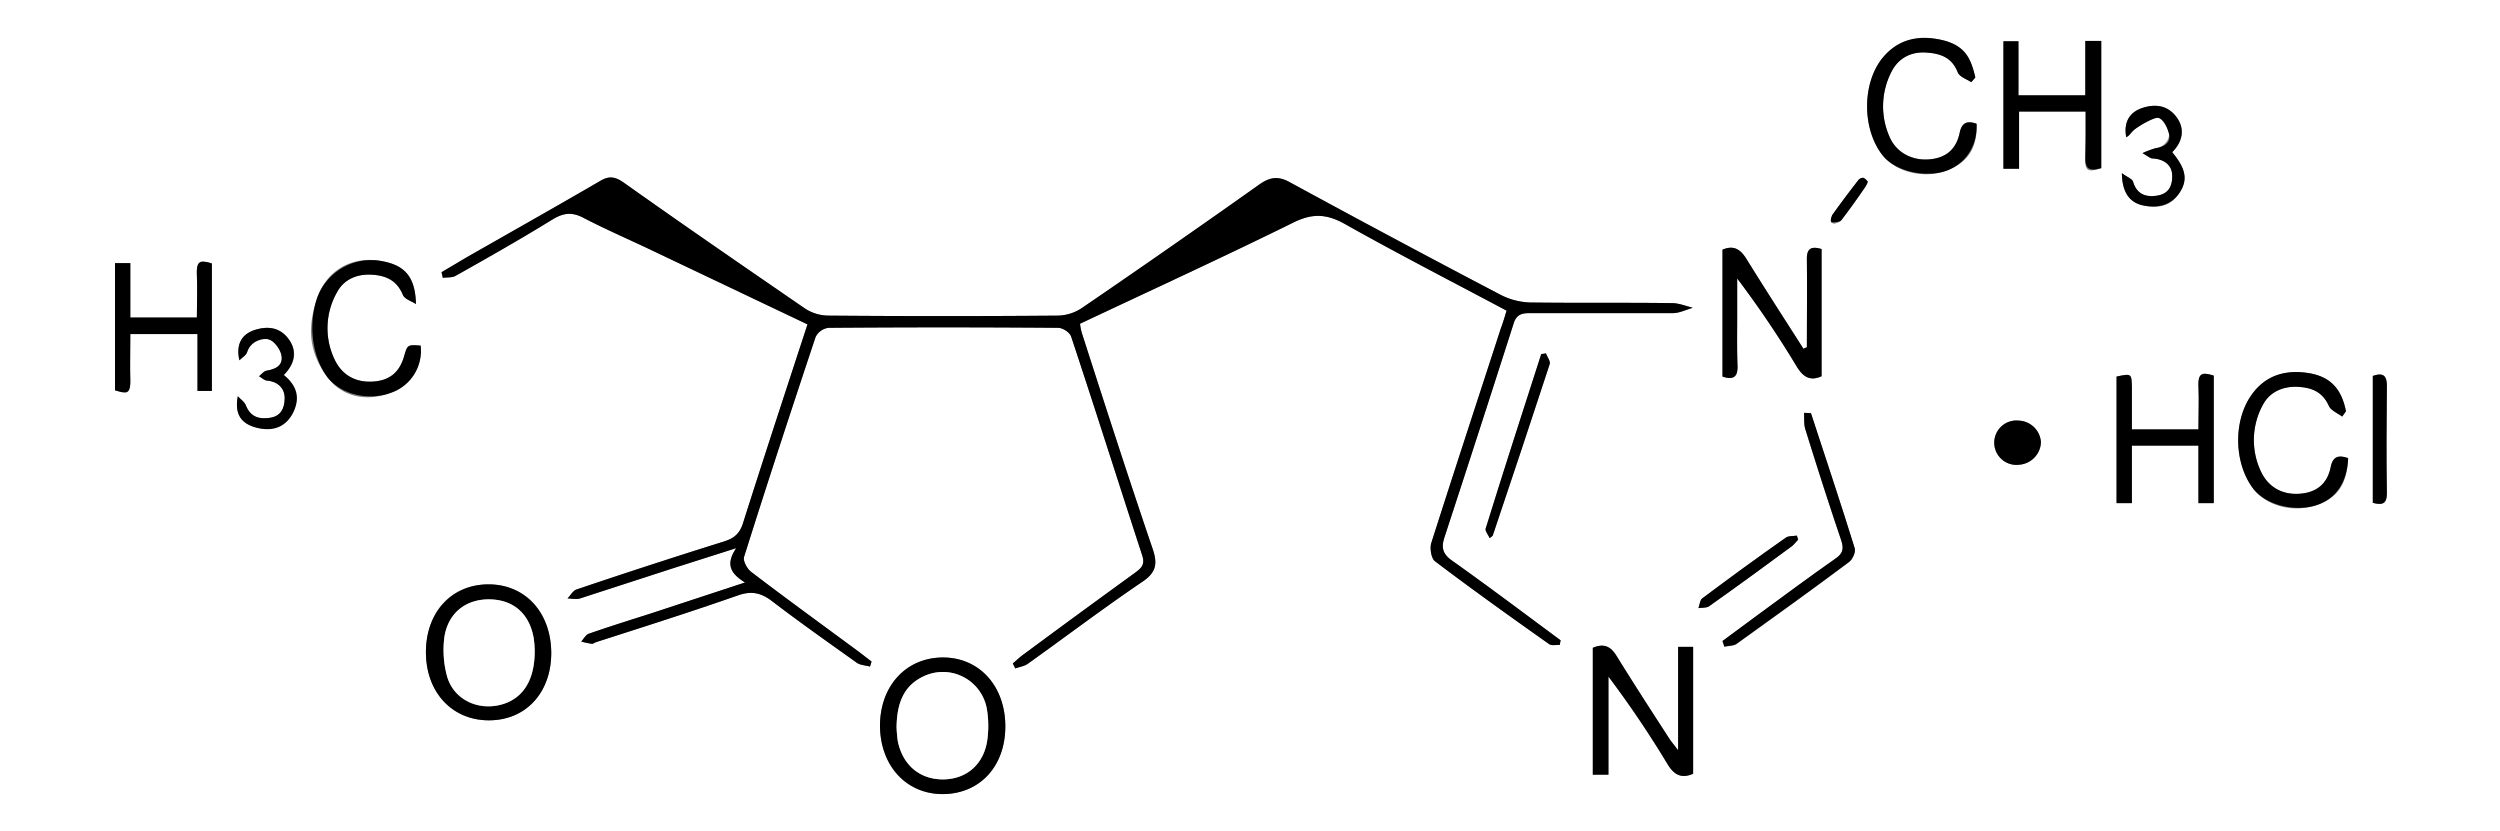 <?xml version="1.0" encoding="UTF-8"?> <svg xmlns="http://www.w3.org/2000/svg" id="Layer_1" data-name="Layer 1" viewBox="0 0 800 266"><rect x="0" y="0" width="800" height="266" fill="#808080" stroke="none"/><defs><style>.cls-1{fill:#fff;}</style></defs><path class="cls-1" d="M0,266V0H800V266ZM258.4,103.8c-7.1,21.7-14,42.7-20.7,63.8-1.1,3.3-2.9,4.7-6.1,5.7q-23.5,7.3-47,15.3c-1.2.3-2,1.9-3,2.9,1.3,0,2.8.4,4,0l29.9-9.7,20.1-6.4c-3.8,5.6-1.3,8.4,2.8,11l-30.1,9.9c-6.6,2.1-13.3,4.2-19.9,6.5-1,.4-1.6,1.6-2.4,2.5a32,32,0,0,0,3.3.7c.4.1.9-.3,1.4-.5,15.2-4.9,30.4-9.7,45.5-15,4.3-1.5,7.4-.8,10.9,1.9,8.9,6.8,18,13.2,27.1,19.7,1.2.8,2.8.8,4.2,1.2l.5-1.6-3.9-3c-11.5-8.5-23.1-16.9-34.5-25.6-1.4-1-2.8-3.6-2.4-4.9,7.4-23.5,15.1-47,22.9-70.4a5.4,5.4,0,0,1,4.1-2.9q36.8-.3,73.5,0c1.5,0,3.8,1.5,4.2,2.9,7.7,23.2,15.1,46.6,22.7,69.9,1,3-.3,4.1-2.3,5.6q-17.8,12.9-35.5,26c-1.3.9-2.4,2-3.6,3l.8,1.6c1.3-.5,2.9-.7,4-1.5,12.2-8.7,24.2-17.8,36.6-26.2,4.5-3,5-5.8,3.3-10.7-7.8-22.9-15.2-45.9-22.6-68.9a19.8,19.8,0,0,1-.6-3c22.9-10.8,45.8-21.3,68.3-32.4,6.1-3,10.6-2.8,16.5.5,16.9,9.5,34.2,18.4,51.7,27.7-.6,2.1-1.2,4-1.9,5.9-7.4,22.8-14.9,45.6-22.2,68.5-.5,1.7,0,4.9,1.2,5.8,12,9.1,24.2,17.8,36.5,26.5.8.6,2.2.2,3.4.3l.3-1.5c-11.5-8.5-22.9-17.1-34.6-25.4-3.2-2.2-3.7-4.3-2.5-7.8q11.1-33.9,22-68c.8-2.7,2.2-3.5,5-3.5h46c2.1,0,4.2-1.1,6.4-1.7-2.3-.6-4.5-1.5-6.7-1.5-15.1-.2-30.3,0-45.5-.2a22.3,22.3,0,0,1-9.4-2.5q-33.7-17.7-67.4-36c-3.6-2-6.3-1.7-9.8.8q-28,20-56.6,39.4a14.4,14.4,0,0,1-7.7,2.5c-24.5.2-49.1.2-73.6,0a13.8,13.8,0,0,1-7.3-2.2c-19.5-13.4-39-26.8-58.3-40.5-2.8-1.9-4.7-2-7.5-.3-14.1,8.2-28.3,16.2-42.5,24.3l-8.1,4.8.4,1.8c1.5-.2,3.1,0,4.2-.7,10.5-5.9,20.9-11.8,31.1-18.1,3.4-2,6.1-2.3,9.7-.4,7.3,3.8,15,7.1,22.5,10.7ZM537,207v33.1c-1.5-2-2.2-2.8-2.8-3.7-5.7-8.8-11.4-17.6-16.9-26.5-1.9-3.1-4.1-4.1-7.6-2.6v40.6h5V216.5a327.4,327.4,0,0,1,18.9,28c2,3.3,4.3,4.8,8.2,3.1V207Zm41.2-95.9-1.1.5c-6.2-9.7-12.4-19.3-18.4-29-1.9-2.9-4-4.2-7.5-2.7v40.6c3.6,1.2,4.9,0,4.8-3.4-.2-5.5-.1-11-.1-16.5V89.1a322.8,322.8,0,0,1,19,28.1c2,3.3,4.2,4.9,8,3.2V79.7c-3.6-1.1-4.8.1-4.7,3.5C578.3,92.5,578.2,101.8,578.2,111.1ZM176.4,208.9c-.1-13.1-8.2-21.9-20.2-21.9s-19.9,9.1-19.9,21.7,8.3,21.9,20.2,21.8S176.4,221.6,176.4,208.9Zm105.2,23.4c.1,13,8.5,22,20.4,21.8s19.8-9.4,19.7-21.9-8.6-22-20.3-21.8S281.6,219.7,281.6,232.3ZM41.7,106.9H63.2v18.2h4.6V84.3c-4-1.3-5,.3-4.8,3.8s0,8.9,0,13.5H41.7V84.2H36.8v40.7c3.6,1.1,5.1.2,4.9-3.3S41.7,112,41.7,106.9ZM672.4,53.8V13.1h-5.1V30.5H645.9V13.2h-4.8V54h5V35.7h21.3c0,5.1.1,9.9-.1,14.7S668.5,55,672.4,53.8Zm31.1,83.6H682.2V124c-.1-4.5-.1-4.5-4.9-3.5V161h4.9V142.6h21.3V161h4.9V120.2c-3.5-1.1-5.1-.2-4.9,3.4S703.5,132.5,703.5,137.4ZM630.8,26.3l1.3-1.5c-1.3-5.8-4.1-10.4-10.3-11.9s-14-.7-19.1,5.3c-7,8.2-6.9,23.4-.1,31.7,4.5,5.4,13.4,7.4,20.6,4.6s9.6-8.1,9.3-14.9c-2.9-1-4.7-.5-5.4,2.9-1.1,5.2-4.4,8.1-9.7,8.5s-10.5-2.1-12.7-7.1a24.1,24.1,0,0,1,.5-20.8c2.2-4.5,6-6.5,11-6.3s8.4,1.5,10.3,6.4C627.1,24.6,629.3,25.3,630.8,26.3Zm118.7,107,1.2-1.7c-1.3-6.7-5-11.1-11.9-12.2s-13.9.6-18.4,7.1c-5.8,8.3-5.5,21.6.5,29.7,4.2,5.6,12.4,7.9,19.9,5.6s10.3-7.3,10.6-15.2c-3-1-4.9-.7-5.6,3-1.1,5.2-4.6,8-9.9,8.4s-9.9-2-12.3-6.9a23.5,23.5,0,0,1,.6-21.7c2.4-4.4,6.5-5.9,11.4-5.6s7.6,1.7,9.6,6C745.8,131.3,748,132.2,749.5,133.3Zm-616.4-36c-.2-8.6-3.5-12.2-10.2-13.6-9.9-2.2-18.5,2.6-21.6,12.2s-2.2,16.8,3.1,24.3,13.7,8.3,21.2,5.3a14.2,14.2,0,0,0,9-14.9c-4.1-.3-4.2-.3-5.2,3.1-1.4,5.2-4.6,8-9.9,8.4s-9.9-1.9-12.3-6.8a23.2,23.2,0,0,1,.6-21.7c2.3-4.4,6.4-6,11.3-5.7s7.9,1.9,9.8,6.4C129.4,95.7,131.6,96.3,133.1,97.3Zm446.4,34.9h-2.2c.1,1.8-.1,3.6.4,5.2,3.7,11.9,7.5,23.8,11.5,35.6.9,2.7.5,4.2-1.8,5.8-8.3,5.8-16.5,11.9-24.7,17.9l-11.5,8.5.6,1.8c1.3-.3,2.9-.2,3.9-.9,12.1-8.7,24.1-17.3,36-26.2,1.1-.8,2.2-3.2,1.8-4.4C589,160.9,584.2,146.6,579.5,132.2ZM76.6,115.3c.9-.9,2.2-1.6,2.5-2.7,1.2-3.6,3.9-4.9,6.9-4s3.5,3,4,4.8c.8,3.4-1.6,4.7-4.6,5.2-.9.1-1.7,1.1-2.5,1.8.9.5,1.7,1.4,2.7,1.4,3.5.4,5.5,2,5.5,5.8s-1.4,5.5-4.7,6.1-6.2-.2-7.7-3.9c-.4-1.2-1.7-2-2.6-3-1.1,5.8,1.2,8.8,5.8,10s9.7-.7,11.7-4.4,1.6-8.9-2.8-12.4c3.5-3.5,4.5-7.3,1.7-11.3s-6.6-4.4-10.7-3.2S75.4,109.9,76.6,115.3ZM685.6,49c1.9,1.1,2.5,1.7,3.2,1.7,3.5.2,6.2,1.3,6.3,5.4s-1.2,6-4.8,6.5-6.5-.4-7.7-4.4c-.3-1-1.9-1.5-3.6-2.8.1,6.3,2.4,9.4,7.1,10.4s8.7.1,11.4-4.2,1.9-7.7-2.4-12.9c3.4-3.4,4.2-7.3,1.4-11.2s-6.7-4.2-10.8-3-6.2,4.6-5.3,9.4c1.4-.7,2-2.1,3.1-2.8s4.4-3.3,6.8-3.4,3.2,2.9,3.7,4.8-1.3,4.5-4.1,4.9A28.1,28.1,0,0,0,685.6,49ZM476.7,172.2c.8-.7,1-.7,1-.9q9.2-27.3,18.2-54.8c.3-.9-.8-2.3-1.2-3.4l-1.5.2c-6,18.6-12,37.2-17.8,55.9C475.2,169.9,476.2,171.1,476.7,172.2Zm282.6-51.9v40.6c3,.8,4.5.4,4.5-3.1-.2-11.4-.1-22.9,0-34.3C763.8,120.3,762.7,119.1,759.3,120.3ZM653.1,141.5a7.4,7.4,0,0,0-7.1-6.9,7.1,7.1,0,1,0,.2,14.1A7.5,7.5,0,0,0,653.1,141.5Zm-77.7,31.2-.4-1.3c-1.2.2-2.7,0-3.6.7-9,6.3-17.9,12.8-26.7,19.4-.7.5-.8,2-1.2,3.1,1.1-.2,2.5,0,3.4-.6,8.9-6.3,17.8-12.8,26.6-19.3C574.2,174.1,574.8,173.3,575.4,172.7ZM597.7,58.2a3.5,3.5,0,0,0-1.4-1.3,2,2,0,0,0-1.6.7c-2.8,3.6-5.6,7.3-8.3,11.1-.4.5,0,1.6,0,2.5s2.3-.1,2.8-.7c2.6-3.4,5.1-6.9,7.5-10.4A8.5,8.5,0,0,0,597.7,58.2Z"></path><path d="M258.4,103.8,209.2,80.4c-7.5-3.6-15.2-6.9-22.5-10.7-3.6-1.9-6.3-1.6-9.7.4-10.2,6.3-20.6,12.2-31.1,18.1-1.1.7-2.7.5-4.2.7l-.4-1.8,8.1-4.8c14.2-8.1,28.4-16.1,42.5-24.3,2.8-1.7,4.7-1.6,7.5.3,19.3,13.7,38.8,27.1,58.3,40.5A13.8,13.8,0,0,0,265,101c24.5.2,49.1.2,73.6,0a14.4,14.4,0,0,0,7.7-2.5Q374.8,79,402.9,59.1c3.5-2.5,6.2-2.8,9.8-.8q33.6,18.3,67.4,36a22.3,22.3,0,0,0,9.4,2.5c15.2.2,30.4,0,45.5.2,2.2,0,4.4.9,6.7,1.5-2.2.6-4.3,1.7-6.4,1.7h-46c-2.8,0-4.2.8-5,3.5q-10.9,34.1-22,68c-1.2,3.5-.7,5.6,2.5,7.8,11.7,8.3,23.1,16.9,34.6,25.4l-.3,1.5c-1.2-.1-2.6.3-3.4-.3-12.3-8.7-24.5-17.4-36.5-26.5-1.2-.9-1.7-4.1-1.2-5.8,7.3-22.9,14.8-45.7,22.2-68.5.7-1.9,1.3-3.8,1.9-5.9-17.5-9.3-34.8-18.2-51.7-27.7-5.9-3.3-10.4-3.5-16.5-.5-22.5,11.1-45.4,21.6-68.3,32.4a19.8,19.8,0,0,0,.6,3c7.4,23,14.8,46,22.6,68.9,1.7,4.9,1.2,7.7-3.3,10.7-12.4,8.4-24.4,17.5-36.6,26.2-1.1.8-2.7,1-4,1.5l-.8-1.6c1.2-1,2.3-2.1,3.6-3q17.7-13.1,35.5-26c2-1.5,3.3-2.6,2.3-5.6-7.6-23.3-15-46.7-22.7-69.9-.4-1.4-2.7-2.9-4.2-2.9q-36.7-.3-73.5,0a5.4,5.4,0,0,0-4.1,2.9c-7.8,23.4-15.5,46.9-22.9,70.4-.4,1.3,1,3.9,2.4,4.9,11.4,8.7,23,17.1,34.5,25.6l3.9,3-.5,1.6c-1.4-.4-3-.4-4.2-1.2-9.1-6.5-18.2-12.9-27.1-19.7-3.5-2.7-6.6-3.4-10.9-1.9-15.1,5.3-30.3,10.1-45.5,15-.5.2-1,.6-1.4.5a32,32,0,0,1-3.3-.7c.8-.9,1.4-2.1,2.4-2.5,6.6-2.3,13.3-4.4,19.9-6.5l30.1-9.9c-4.1-2.6-6.6-5.4-2.8-11l-20.1,6.4-29.9,9.7c-1.2.4-2.7,0-4,0,1-1,1.8-2.6,3-2.9q23.4-7.9,47-15.3c3.2-1,5-2.4,6.1-5.7C244.4,146.5,251.3,125.5,258.4,103.8Z"></path><path d="M537,207h4.8v40.6c-3.9,1.7-6.2.2-8.2-3.1a327.4,327.4,0,0,0-18.9-28v31.4h-5V207.3c3.5-1.5,5.7-.5,7.6,2.6,5.5,8.9,11.2,17.7,16.9,26.5.6.9,1.3,1.7,2.8,3.7Z"></path><path d="M578.2,111.1c0-9.3.1-18.6,0-27.9-.1-3.4,1.1-4.6,4.7-3.5v40.7c-3.8,1.7-6,.1-8-3.2a322.8,322.8,0,0,0-19-28.1v11.5c0,5.5-.1,11,.1,16.5.1,3.4-1.2,4.6-4.8,3.4V79.9c3.5-1.5,5.6-.2,7.5,2.7,6,9.7,12.2,19.3,18.4,29Z"></path><path d="M176.4,208.9c0,12.7-8.1,21.6-19.9,21.6s-20.2-8.9-20.2-21.8,8.3-21.6,19.9-21.7S176.3,195.8,176.4,208.9Zm-5.3-.8a32.9,32.9,0,0,0-.3-3.8c-1.3-7.7-6.5-12.3-13.9-12.5s-13.5,4.2-14.7,12.1a31.9,31.9,0,0,0,.8,12.3c2,7.5,9.4,11.2,16.9,9.4S171.2,217.8,171.1,208.1Z"></path><path d="M281.6,232.3c0-12.6,8.1-21.7,19.8-21.9s20.2,8.8,20.3,21.8-8.1,21.7-19.7,21.9S281.7,245.3,281.6,232.3Zm5.3.4a43.6,43.6,0,0,0,.4,4.5c1.6,7.8,7.2,12.3,14.8,12.2s13-5.2,13.9-13.1a32.9,32.9,0,0,0-.2-9.4,14.3,14.3,0,0,0-20.4-10.4C288.9,219.6,287,225.5,286.9,232.7Z"></path><path d="M41.7,106.9c0,5.1-.1,9.9,0,14.7s-1.3,4.4-4.9,3.3V84.2h4.9v17.4H63c0-4.6.2-9,0-13.5s.8-5.1,4.8-3.8v40.8H63.2V106.9Z"></path><path d="M672.4,53.8c-3.9,1.2-5.2.1-5.1-3.4s.1-9.6.1-14.7H646.1V54h-5V13.2h4.8V30.5h21.4V13.1h5.1Z"></path><path d="M703.5,137.4c0-4.9.2-9.3,0-13.8s1.4-4.5,4.9-3.4V161h-4.9V142.6H682.2V161h-4.9V120.5c4.8-1,4.8-1,4.9,3.5v13.4Z"></path><path d="M630.8,26.3c-1.5-1-3.7-1.7-4.3-3.1-1.9-4.9-5.7-6.1-10.3-6.4s-8.8,1.8-11,6.3a24.1,24.1,0,0,0-.5,20.8c2.2,5,7.2,7.6,12.7,7.1s8.6-3.3,9.7-8.5c.7-3.4,2.5-3.9,5.4-2.9.3,6.8-3.2,12.5-9.3,14.9s-16.1.8-20.6-4.6c-6.8-8.3-6.9-23.5.1-31.7,5.1-6,11.8-7.1,19.1-5.3s9,6.1,10.3,11.9Z"></path><path d="M749.5,133.3c-1.5-1.1-3.7-2-4.3-3.5-2-4.3-5.3-5.7-9.6-6s-9,1.2-11.4,5.6a23.5,23.5,0,0,0-.6,21.7c2.4,4.9,6.8,7.3,12.3,6.9s8.8-3.2,9.9-8.4c.7-3.7,2.6-4,5.6-3-.3,7.9-4.1,13.3-10.6,15.2s-15.7,0-19.9-5.6c-6-8.1-6.3-21.4-.5-29.7,4.5-6.5,11-8.3,18.4-7.1s10.6,5.5,11.9,12.2Z"></path><path d="M133.1,97.3c-1.5-1-3.7-1.6-4.2-3-1.9-4.5-5.3-6.1-9.8-6.4s-9,1.3-11.3,5.7a23.2,23.2,0,0,0-.6,21.7c2.4,4.9,6.8,7.2,12.3,6.8s8.5-3.2,9.9-8.4c1-3.4,1.1-3.4,5.2-3.1a14.2,14.2,0,0,1-9,14.9c-7.5,3-16.9.8-21.2-5.3s-5.8-15.8-3.1-24.3S113,81.5,122.9,83.7C129.6,85.1,132.9,88.7,133.1,97.3Z"></path><path d="M579.5,132.2c4.7,14.4,9.5,28.7,14,43.2.4,1.2-.7,3.6-1.8,4.4-11.9,8.9-23.9,17.5-36,26.2-1,.7-2.6.6-3.9.9l-.6-1.8,11.5-8.5c8.2-6,16.4-12.1,24.7-17.9,2.3-1.6,2.7-3.1,1.8-5.8-4-11.8-7.8-23.7-11.5-35.6-.5-1.6-.3-3.4-.4-5.2Z"></path><path d="M76.6,115.3c-1.2-5.4.9-8.5,5.2-9.8s8.1-.5,10.7,3.2,1.8,7.8-1.7,11.3c4.4,3.5,5.4,7.6,2.8,12.4s-7,5.7-11.7,4.4-6.9-4.2-5.8-10c.9,1,2.2,1.8,2.6,3,1.5,3.7,4.3,4.4,7.7,3.9s4.6-3,4.7-6.1-2-5.4-5.5-5.8c-1,0-1.8-.9-2.7-1.4.8-.7,1.6-1.7,2.5-1.8,3-.5,5.4-1.8,4.6-5.2-.5-1.8-2.3-4.3-4-4.8s-5.7.4-6.9,4C78.8,113.7,77.5,114.4,76.6,115.3Z"></path><path d="M685.6,49a28.1,28.1,0,0,1,4.3-1.6c2.8-.4,5-1.9,4.1-4.9s-2.5-4.9-3.7-4.8-4.7,1.9-6.8,3.4-1.7,2.1-3.1,2.8c-.9-4.8,1-8,5.3-9.4s8.1-.6,10.8,3,2,7.8-1.4,11.2c4.3,5.2,5.1,8.8,2.4,12.9s-6.9,5-11.4,4.2-7-4.1-7.1-10.4c1.7,1.3,3.3,1.8,3.6,2.8,1.2,4,4.1,5,7.7,4.4s4.9-3.1,4.8-6.5-2.8-5.2-6.3-5.4C688.1,50.7,687.5,50.1,685.6,49Z"></path><path d="M476.7,172.2c-.5-1.1-1.5-2.3-1.3-3,5.8-18.7,11.8-37.3,17.8-55.9l1.5-.2c.4,1.1,1.5,2.5,1.2,3.4q-9,27.5-18.2,54.8C477.7,171.5,477.5,171.5,476.7,172.2Z"></path><path d="M759.3,120.3c3.4-1.2,4.5,0,4.5,3.2-.1,11.4-.2,22.9,0,34.3,0,3.5-1.5,3.9-4.5,3.1Z"></path><path d="M653.1,141.5a7.5,7.5,0,0,1-6.9,7.2,7.1,7.1,0,1,1-.2-14.1A7.4,7.4,0,0,1,653.1,141.5Z"></path><path d="M575.4,172.7c-.6.6-1.2,1.4-1.9,2-8.8,6.5-17.7,13-26.6,19.3-.9.6-2.3.4-3.4.6.4-1.1.5-2.6,1.2-3.1,8.8-6.6,17.7-13.1,26.7-19.4.9-.7,2.4-.5,3.6-.7Z"></path><path d="M597.7,58.2a8.5,8.5,0,0,1-1,1.9c-2.4,3.5-4.9,7-7.5,10.4-.5.6-1.8.5-2.8.7s-.4-2,0-2.5c2.7-3.8,5.5-7.5,8.3-11.1a2,2,0,0,1,1.6-.7A3.5,3.5,0,0,1,597.7,58.2Z"></path><path class="cls-1" d="M171.1,208.1c.1,9.7-4,15.8-11.2,17.5s-14.9-1.9-16.9-9.4a31.9,31.9,0,0,1-.8-12.3c1.2-7.9,7-12.3,14.7-12.1s12.6,4.8,13.9,12.5A32.9,32.9,0,0,1,171.1,208.1Z"></path><path class="cls-1" d="M286.9,232.7c.1-7.2,2-13.1,8.5-16.2a14.3,14.3,0,0,1,20.4,10.4,32.9,32.9,0,0,1,.2,9.4c-.9,7.9-6.4,12.9-13.9,13.1s-13.2-4.4-14.8-12.2A43.6,43.6,0,0,1,286.9,232.7Z"></path></svg> 